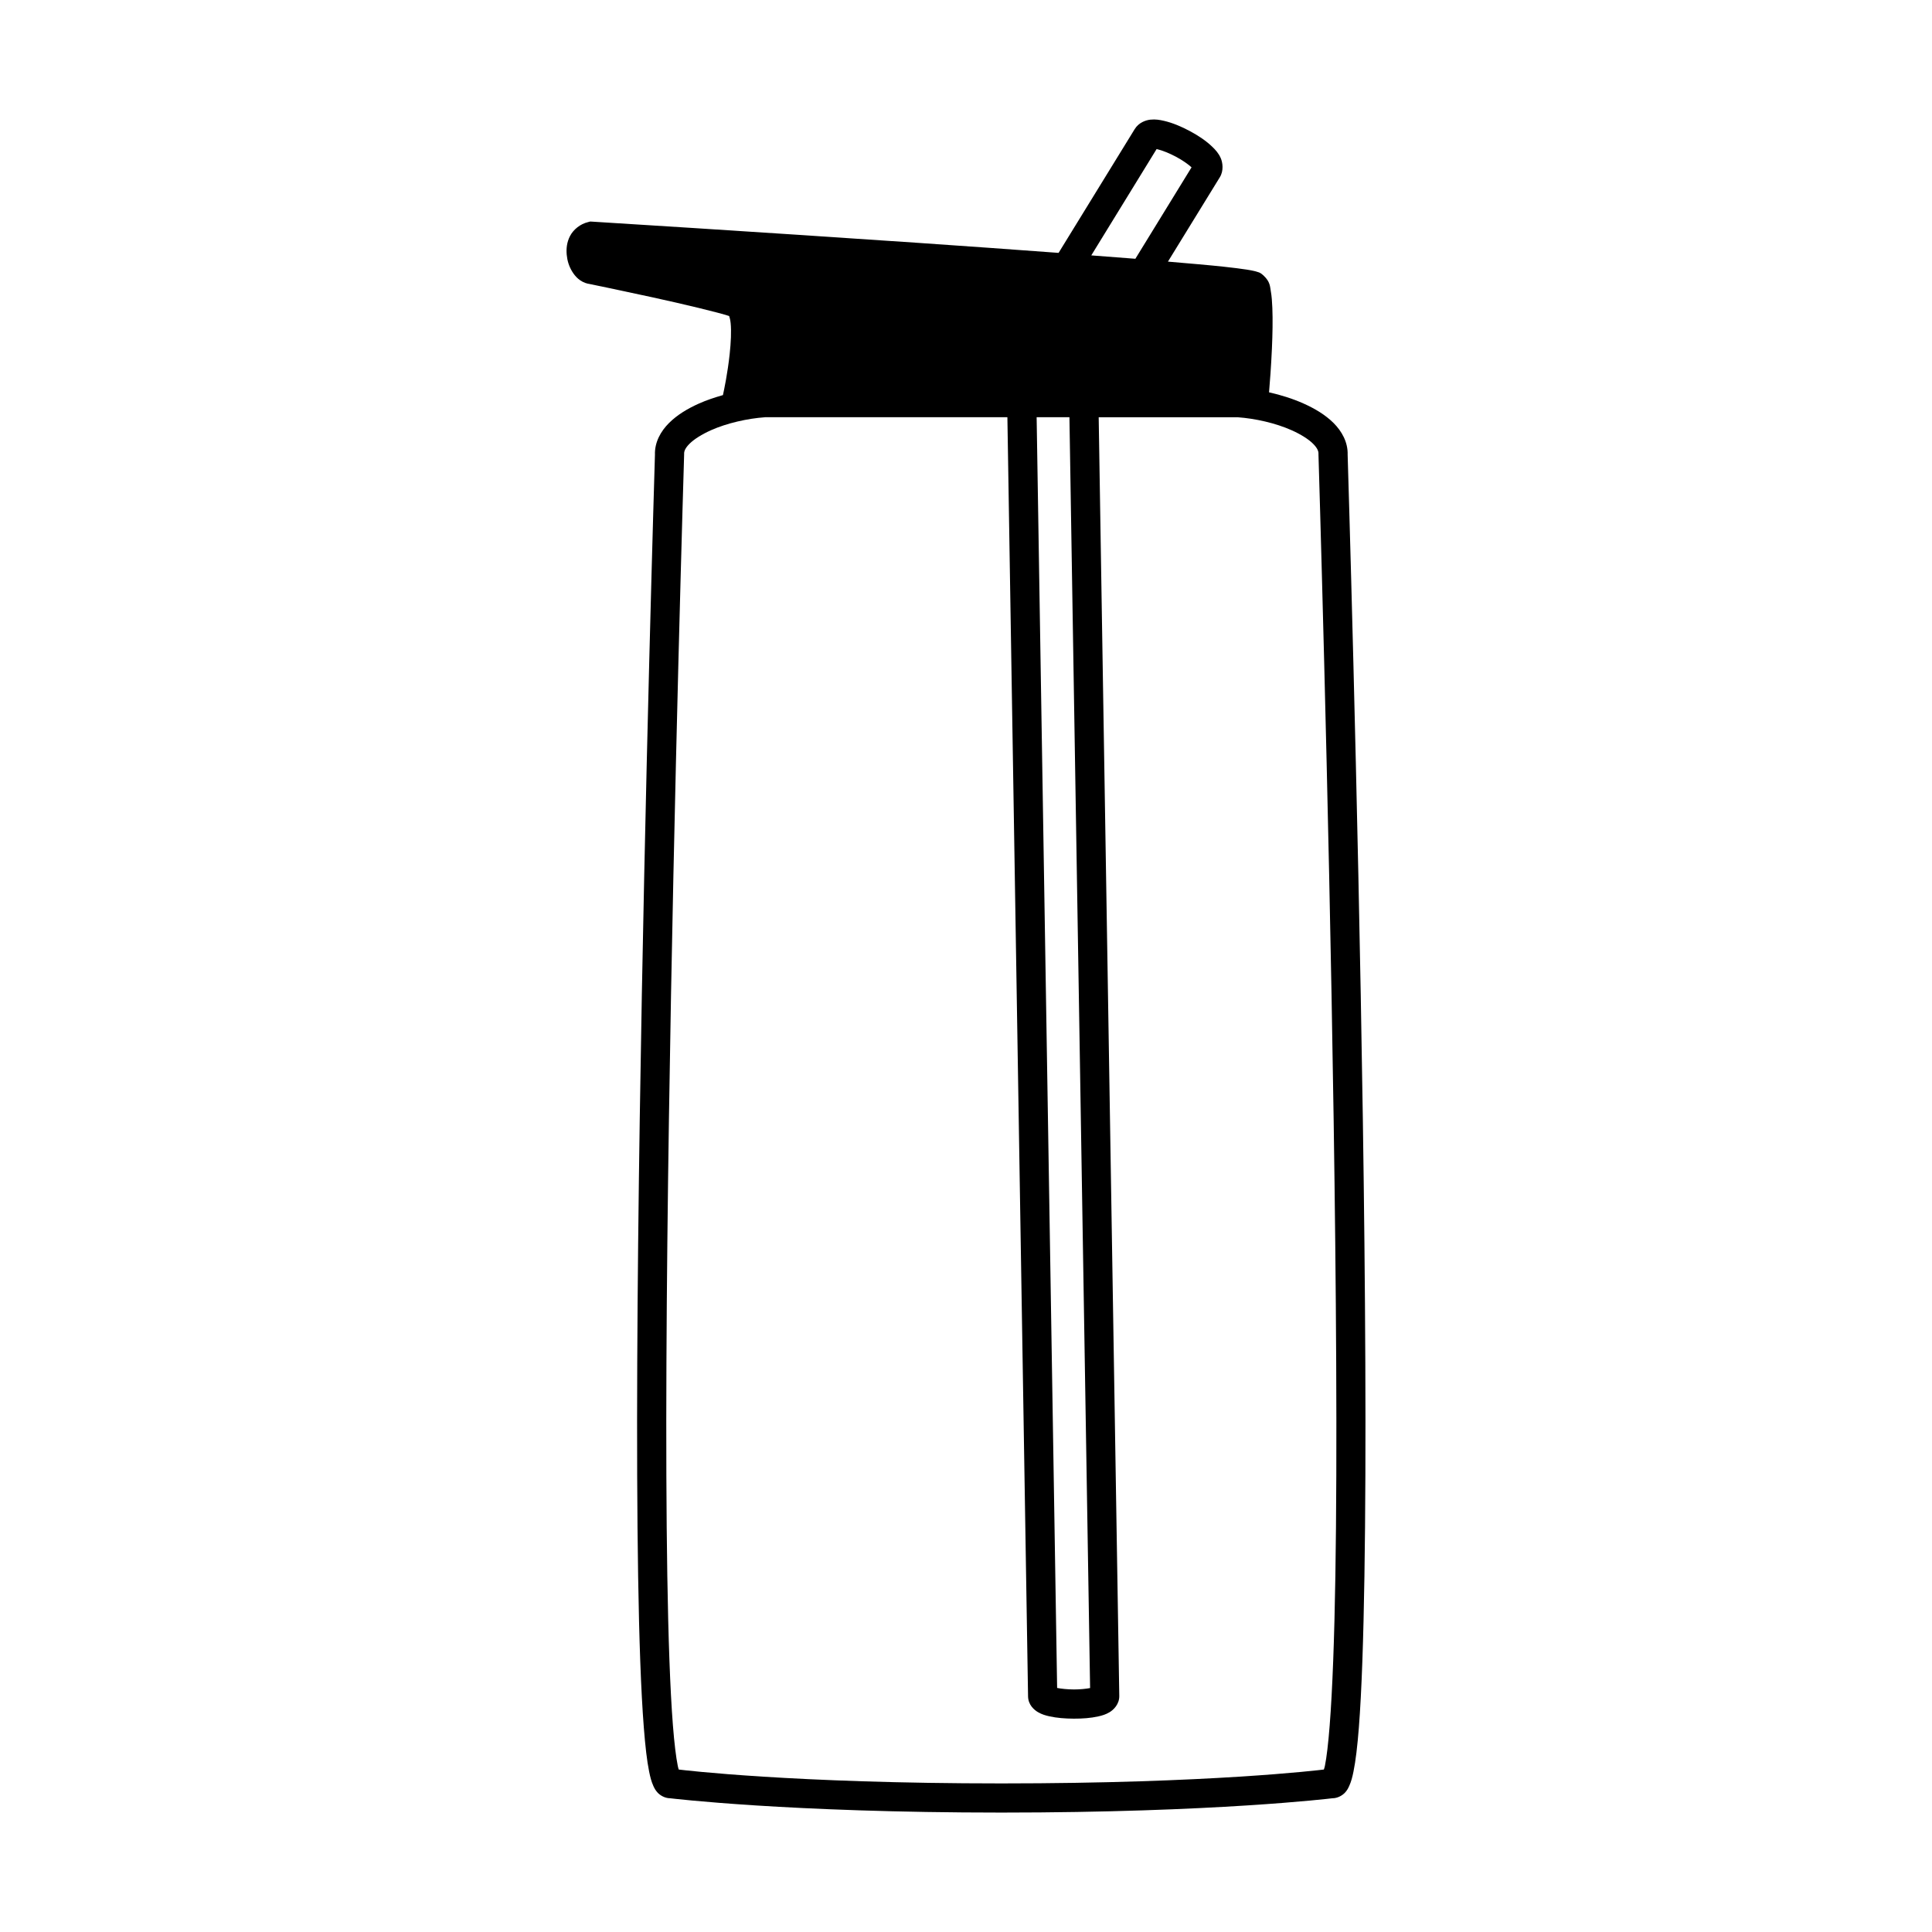 <?xml version="1.0" encoding="UTF-8"?>
<!-- Uploaded to: ICON Repo, www.svgrepo.com, Generator: ICON Repo Mixer Tools -->
<svg fill="#000000" width="800px" height="800px" version="1.1" viewBox="144 144 512 512" xmlns="http://www.w3.org/2000/svg">
 <path d="m448.93 175.7c-1.297 0.133-3.156 0.777-4.223 2.516l-20.172 32.801c-11.723-0.867-24.098-1.758-36.832-2.629-43.539-2.981-86.719-5.648-86.719-5.648l-0.574-0.031-0.543 0.145c-2.113 0.492-3.922 2-4.797 3.68-0.871 1.68-1.027 3.394-0.883 4.969 0.145 1.574 0.598 3.062 1.426 4.426s2.117 2.789 4.254 3.277h0.109s7.965 1.633 16.73 3.543c8.516 1.855 17.812 4.09 20.527 5 0.121 0.34 0.305 0.953 0.398 1.879 0.211 2.082 0.074 5.156-0.258 8.195-0.555 5.137-1.469 9.438-1.785 10.883-2.184 0.621-4.328 1.332-6.324 2.223-3.043 1.355-5.789 3.008-7.957 5.164-2.172 2.156-3.848 5.086-3.738 8.422-0.008 0.258-2.703 87.961-4.027 175.95-0.664 44.059-0.965 88.117-0.43 121.23 0.266 16.555 0.742 30.371 1.512 40.164 0.383 4.894 0.82 8.762 1.406 11.645 0.293 1.441 0.59 2.617 1.109 3.769 0.262 0.578 0.547 1.168 1.172 1.828 0.621 0.652 1.836 1.445 3.285 1.457 0.305 0.035 31.223 3.793 87.777 3.793 56.539 0 87.395-3.754 87.715-3.793h0.031c1.449-0.012 2.664-0.805 3.285-1.457 0.625-0.66 0.902-1.25 1.164-1.828 0.52-1.152 0.824-2.328 1.117-3.769 0.586-2.883 1.043-6.75 1.426-11.645 0.766-9.793 1.215-23.609 1.48-40.164 0.531-33.109 0.238-77.168-0.422-121.23-1.324-87.992-4.019-175.7-4.027-175.95 0.105-3.336-1.57-6.266-3.738-8.422-2.172-2.156-4.926-3.809-7.969-5.164-2.848-1.27-5.965-2.25-9.125-2.961 0.23-2.711 0.539-6.648 0.762-11.57 0.168-3.762 0.246-7.606 0.113-10.824-0.066-1.609-0.164-3.055-0.398-4.367-0.234-1.309-0.152-2.5-1.91-4.168-0.895-0.848-1.262-0.844-1.602-0.965-0.34-0.121-0.625-0.188-0.914-0.258-0.582-0.137-1.207-0.25-1.973-0.371-1.531-0.238-3.578-0.496-6.102-0.77-3.664-0.398-9.297-0.875-14.766-1.344l13.762-22.379c1.039-1.691 0.773-3.859 0.203-5.113-0.57-1.254-1.34-2.094-2.176-2.906-1.672-1.625-3.746-3-5.988-4.199-2.246-1.199-4.582-2.188-6.852-2.711-1.133-0.262-2.242-0.453-3.543-0.316zm1.57 7.824c0.121 0.02 0.086-0.004 0.227 0.031 1.234 0.285 3.172 1.047 4.938 1.992 1.699 0.91 3.246 1.996 4.109 2.801l-14.887 24.23c-3.559-0.289-7.75-0.598-11.684-0.898zm-103.78 71.047h64.25l5.477 338.98c0.035 2.269 1.633 3.613 2.652 4.199 1.016 0.586 1.949 0.852 2.945 1.078 1.988 0.453 4.258 0.625 6.531 0.633 2.277 0.008 4.508-0.148 6.512-0.605 1-0.227 1.93-0.488 2.969-1.109 1.039-0.621 2.602-2.109 2.566-4.312l-5.457-338.86h36.82c4.664 0.328 10.086 1.555 14.289 3.43 2.457 1.094 4.488 2.379 5.68 3.566 1.191 1.184 1.48 2.023 1.457 2.688v0.227s2.695 88.059 4.019 176.1c0.664 44.02 0.992 88.051 0.461 121-0.266 16.477-0.77 30.207-1.512 39.68-0.371 4.738-0.801 8.422-1.262 10.703-0.105 0.523-0.18 0.621-0.281 0.973-1.242 0.148-30.145 3.68-85.465 3.68-55.34 0-84.273-3.531-85.496-3.68-0.098-0.352-0.152-0.453-0.258-0.973-0.461-2.277-0.914-5.965-1.285-10.703-0.742-9.477-1.223-23.207-1.488-39.68-0.531-32.949-0.23-76.98 0.43-121 1.324-88.039 4.027-176.1 4.027-176.1v-0.227c-0.023-0.664 0.266-1.504 1.457-2.688s3.223-2.469 5.68-3.566c4.203-1.875 9.617-3.098 14.281-3.43zm72 0h8.691l5.477 336.78c-1.102 0.207-2.633 0.375-4.281 0.371-1.695-0.008-3.332-0.176-4.457-0.398z"/>
</svg>